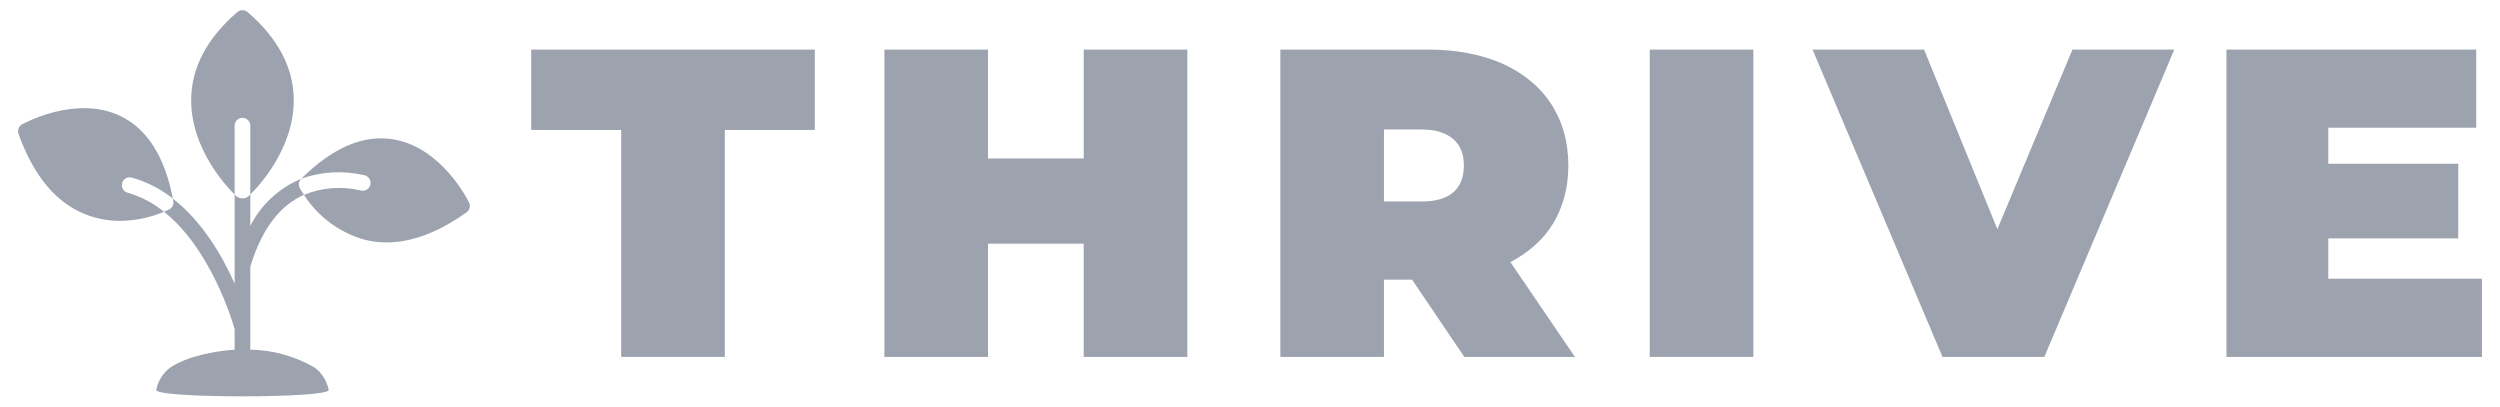 <svg viewBox="0 0 615 100"
    xmlns="http://www.w3.org/2000/svg">
    <g transform="matrix(1, 0, 0, 1, -15.125, -12.5)">
        <g transform="matrix(0.9, 0, 0, 0.9, 37.182, 46.33)">
            <path d="M 57.411 13.779 C 57.475 13.885 57.862 14.592 58.568 15.664 C 51.924 18.6 47.037 25.095 43.973 35.104 C 43.955 35.162 43.933 35.219 43.908 35.275 L 43.908 57.981 C 50.094 58.084 56.149 59.771 61.496 62.88 C 63.484 64.358 64.848 66.523 65.325 68.954 C 66.032 71.34 17.499 71.343 18.206 68.954 C 18.682 66.523 20.046 64.358 22.033 62.88 C 26.638 59.747 34.477 58.317 39.622 57.999 L 39.622 52.357 C 38.937 49.936 33.084 30.453 20.332 20.294 C 21.147 19.95 21.661 19.693 21.746 19.651 C 22.58 19.223 23.034 18.3 22.861 17.379 C 22.819 17.144 22.775 16.907 22.733 16.692 C 30.834 22.974 36.3 32.446 39.622 39.928 L 39.622 15.578 C 39.9 15.836 40.072 16.007 40.115 16.05 C 40.515 16.409 41.034 16.608 41.572 16.607 L 41.959 16.607 C 42.496 16.608 43.015 16.409 43.415 16.05 C 43.459 16.007 43.63 15.836 43.908 15.578 L 43.908 24.152 C 46.863 18.338 51.795 13.77 57.819 11.271 C 57.148 11.926 56.983 12.943 57.411 13.779 Z M 8.886 12.45 C 9.193 11.302 10.38 10.627 11.523 10.95 C 15.605 12.097 19.417 14.05 22.733 16.692 C 20.525 5.184 15.681 -2.425 8.329 -5.919 C -3.76 -11.642 -17.884 -3.925 -18.461 -3.603 C -19.382 -3.098 -19.799 -2 -19.448 -1.01 C -15.377 10.435 -9.181 17.872 -1.037 21.044 C 1.943 22.201 5.112 22.79 8.308 22.78 C 12.44 22.745 16.525 21.9 20.332 20.294 C 17.395 17.904 14.005 16.132 10.366 15.085 C 9.231 14.764 8.57 13.585 8.886 12.45 Z M 103.707 17.764 C 103.407 17.144 96.248 2.74 83.067 0.511 C 74.88 -0.883 66.413 2.74 57.84 11.249 C 63.375 9.291 69.357 8.964 75.072 10.306 C 76.689 10.636 77.342 12.592 76.248 13.828 C 75.741 14.401 74.966 14.66 74.215 14.506 C 69.008 13.233 63.531 13.637 58.568 15.664 C 62.428 21.691 68.384 26.075 75.287 27.966 C 77.209 28.441 79.18 28.678 81.16 28.674 C 88.018 28.674 95.349 25.909 103.022 20.443 C 103.872 19.837 104.162 18.705 103.707 17.764 Z M 41.765 -5.384 C 42.949 -5.384 43.908 -4.423 43.908 -3.24 L 43.908 15.578 C 46.244 13.286 55.997 2.826 55.782 -10.57 C 55.654 -19.207 51.41 -27.202 43.159 -34.297 C 42.356 -34.982 41.173 -34.982 40.372 -34.297 C 32.12 -27.202 27.876 -19.207 27.749 -10.57 C 27.533 2.826 37.286 13.286 39.622 15.578 L 39.622 -3.24 C 39.622 -4.423 40.581 -5.384 41.765 -5.384 Z" data-name="Layer 2" opacity="1" data-original="url(#a)" class="" style="fill: rgb(156, 163, 175);"/>
        </g>
        <g id="title" style="font-style: normal; font-weight: normal; font-size: 72px; line-height: 1; font-family: 'Brandmark Sans 9 Outline'; font-variant-ligatures: normal; text-align: center; text-anchor: middle;" transform="matrix(1, 0, 0, 1, -126.26, -321.5)">
            <path id="path126086" style="font-style: normal; font-weight: normal; font-size: 72px; line-height: 1; font-family: 'Brandmark Sans 9 Outline'; font-variant-ligatures: normal; text-align: center; text-anchor: middle; fill: rgb(156, 163, 175);" d="M 383.189,-37.224 V 0 h 16.992 v -37.224 h 14.76 V -50.4 h -46.512 v 13.176 z" stroke-width="0" stroke-linejoin="miter" stroke-miterlimit="2" stroke="#53a83e" transform="translate(0 321.4) translate(272.058 24.8) scale(1.5) translate(-368.429 50.4)"/>
            <path id="path126088" style="font-style: normal; font-weight: normal; font-size: 72px; line-height: 1; font-family: 'Brandmark Sans 9 Outline'; font-variant-ligatures: normal; text-align: center; text-anchor: middle; fill: rgb(156, 163, 175);" d="m 469.034,-50.4 h -16.992 v 17.856 H 436.346 V -50.4 H 419.354 V 0 h 16.992 v -18.576 h 15.696 V 0 h 16.992 z" stroke-width="0" stroke-linejoin="miter" stroke-miterlimit="2" stroke="#5fad3d" transform="translate(0 321.4) translate(358.946 24.8) scale(1.5) translate(-419.354 50.4)"/>
            <path id="path126090" style="font-style: normal; font-weight: normal; font-size: 72px; line-height: 1; font-family: 'Brandmark Sans 9 Outline'; font-variant-ligatures: normal; text-align: center; text-anchor: middle; fill: rgb(156, 163, 175);" d="M 498.892,-12.672 507.459,0 h 18.144 l -10.584,-15.552 c 3.024,-1.584 5.4,-3.672 7.056,-6.408 1.584,-2.664 2.448,-5.832 2.448,-9.432 0,-3.816 -0.936,-7.2 -2.808,-10.08 -1.872,-2.88 -4.536,-5.04 -7.992,-6.624 -3.456,-1.512 -7.56,-2.304 -12.168,-2.304 h -24.264 V 0 h 16.992 v -12.672 z m 6.768,-23.04 c 1.152,1.008 1.728,2.448 1.728,4.32 0,1.872 -0.576,3.384 -1.728,4.392 -1.152,1.008 -2.88,1.512 -5.184,1.512 h -6.192 v -11.808 h 6.192 c 2.304,0 4.032,0.576 5.184,1.584 z" stroke-width="0" stroke-linejoin="miter" stroke-miterlimit="2" stroke="#6ab13b" transform="translate(0 321.4) translate(456.352 24.8) scale(1.5) translate(-477.291 50.4)"/>
            <path id="path126092" style="font-style: normal; font-weight: normal; font-size: 72px; line-height: 1; font-family: 'Brandmark Sans 9 Outline'; font-variant-ligatures: normal; text-align: center; text-anchor: middle; fill: rgb(156, 163, 175);" d="M 530.87,-50.4 V 0 h 16.992 v -50.4 z" stroke-width="0" stroke-linejoin="miter" stroke-miterlimit="2" stroke="#76b63a" transform="translate(0 321.4) translate(547.219 24.8) scale(1.5) translate(-530.87 50.4)"/>
            <path id="path126094" style="font-style: normal; font-weight: normal; font-size: 72px; line-height: 1; font-family: 'Brandmark Sans 9 Outline'; font-variant-ligatures: normal; text-align: center; text-anchor: middle; fill: rgb(156, 163, 175);" d="m 609.898,-50.4 h -16.704 l -12.312,29.448 -12.024,-29.448 h -18.288 L 571.881,0 h 16.704 z" stroke-width="0" stroke-linejoin="miter" stroke-miterlimit="2" stroke="#81ba38" transform="translate(0 321.4) translate(587.269 24.8) scale(1.5) translate(-550.569 50.4)"/>
            <path id="path126096" style="font-style: normal; font-weight: normal; font-size: 72px; line-height: 1; font-family: 'Brandmark Sans 9 Outline'; font-variant-ligatures: normal; text-align: center; text-anchor: middle; fill: rgb(156, 163, 175);" d="m 653.352,-12.816 h -25.2 v -6.624 h 21.312 v -12.24 h -21.312 v -5.904 h 24.264 V -50.4 h -40.968 V 0 h 41.904 z" stroke-width="0" stroke-linejoin="miter" stroke-miterlimit="2" stroke="#8dbf37" transform="translate(0 321.4) translate(689.086 24.8) scale(1.5) translate(-611.448 50.4)"/>
        </g>
    </g>
</svg>